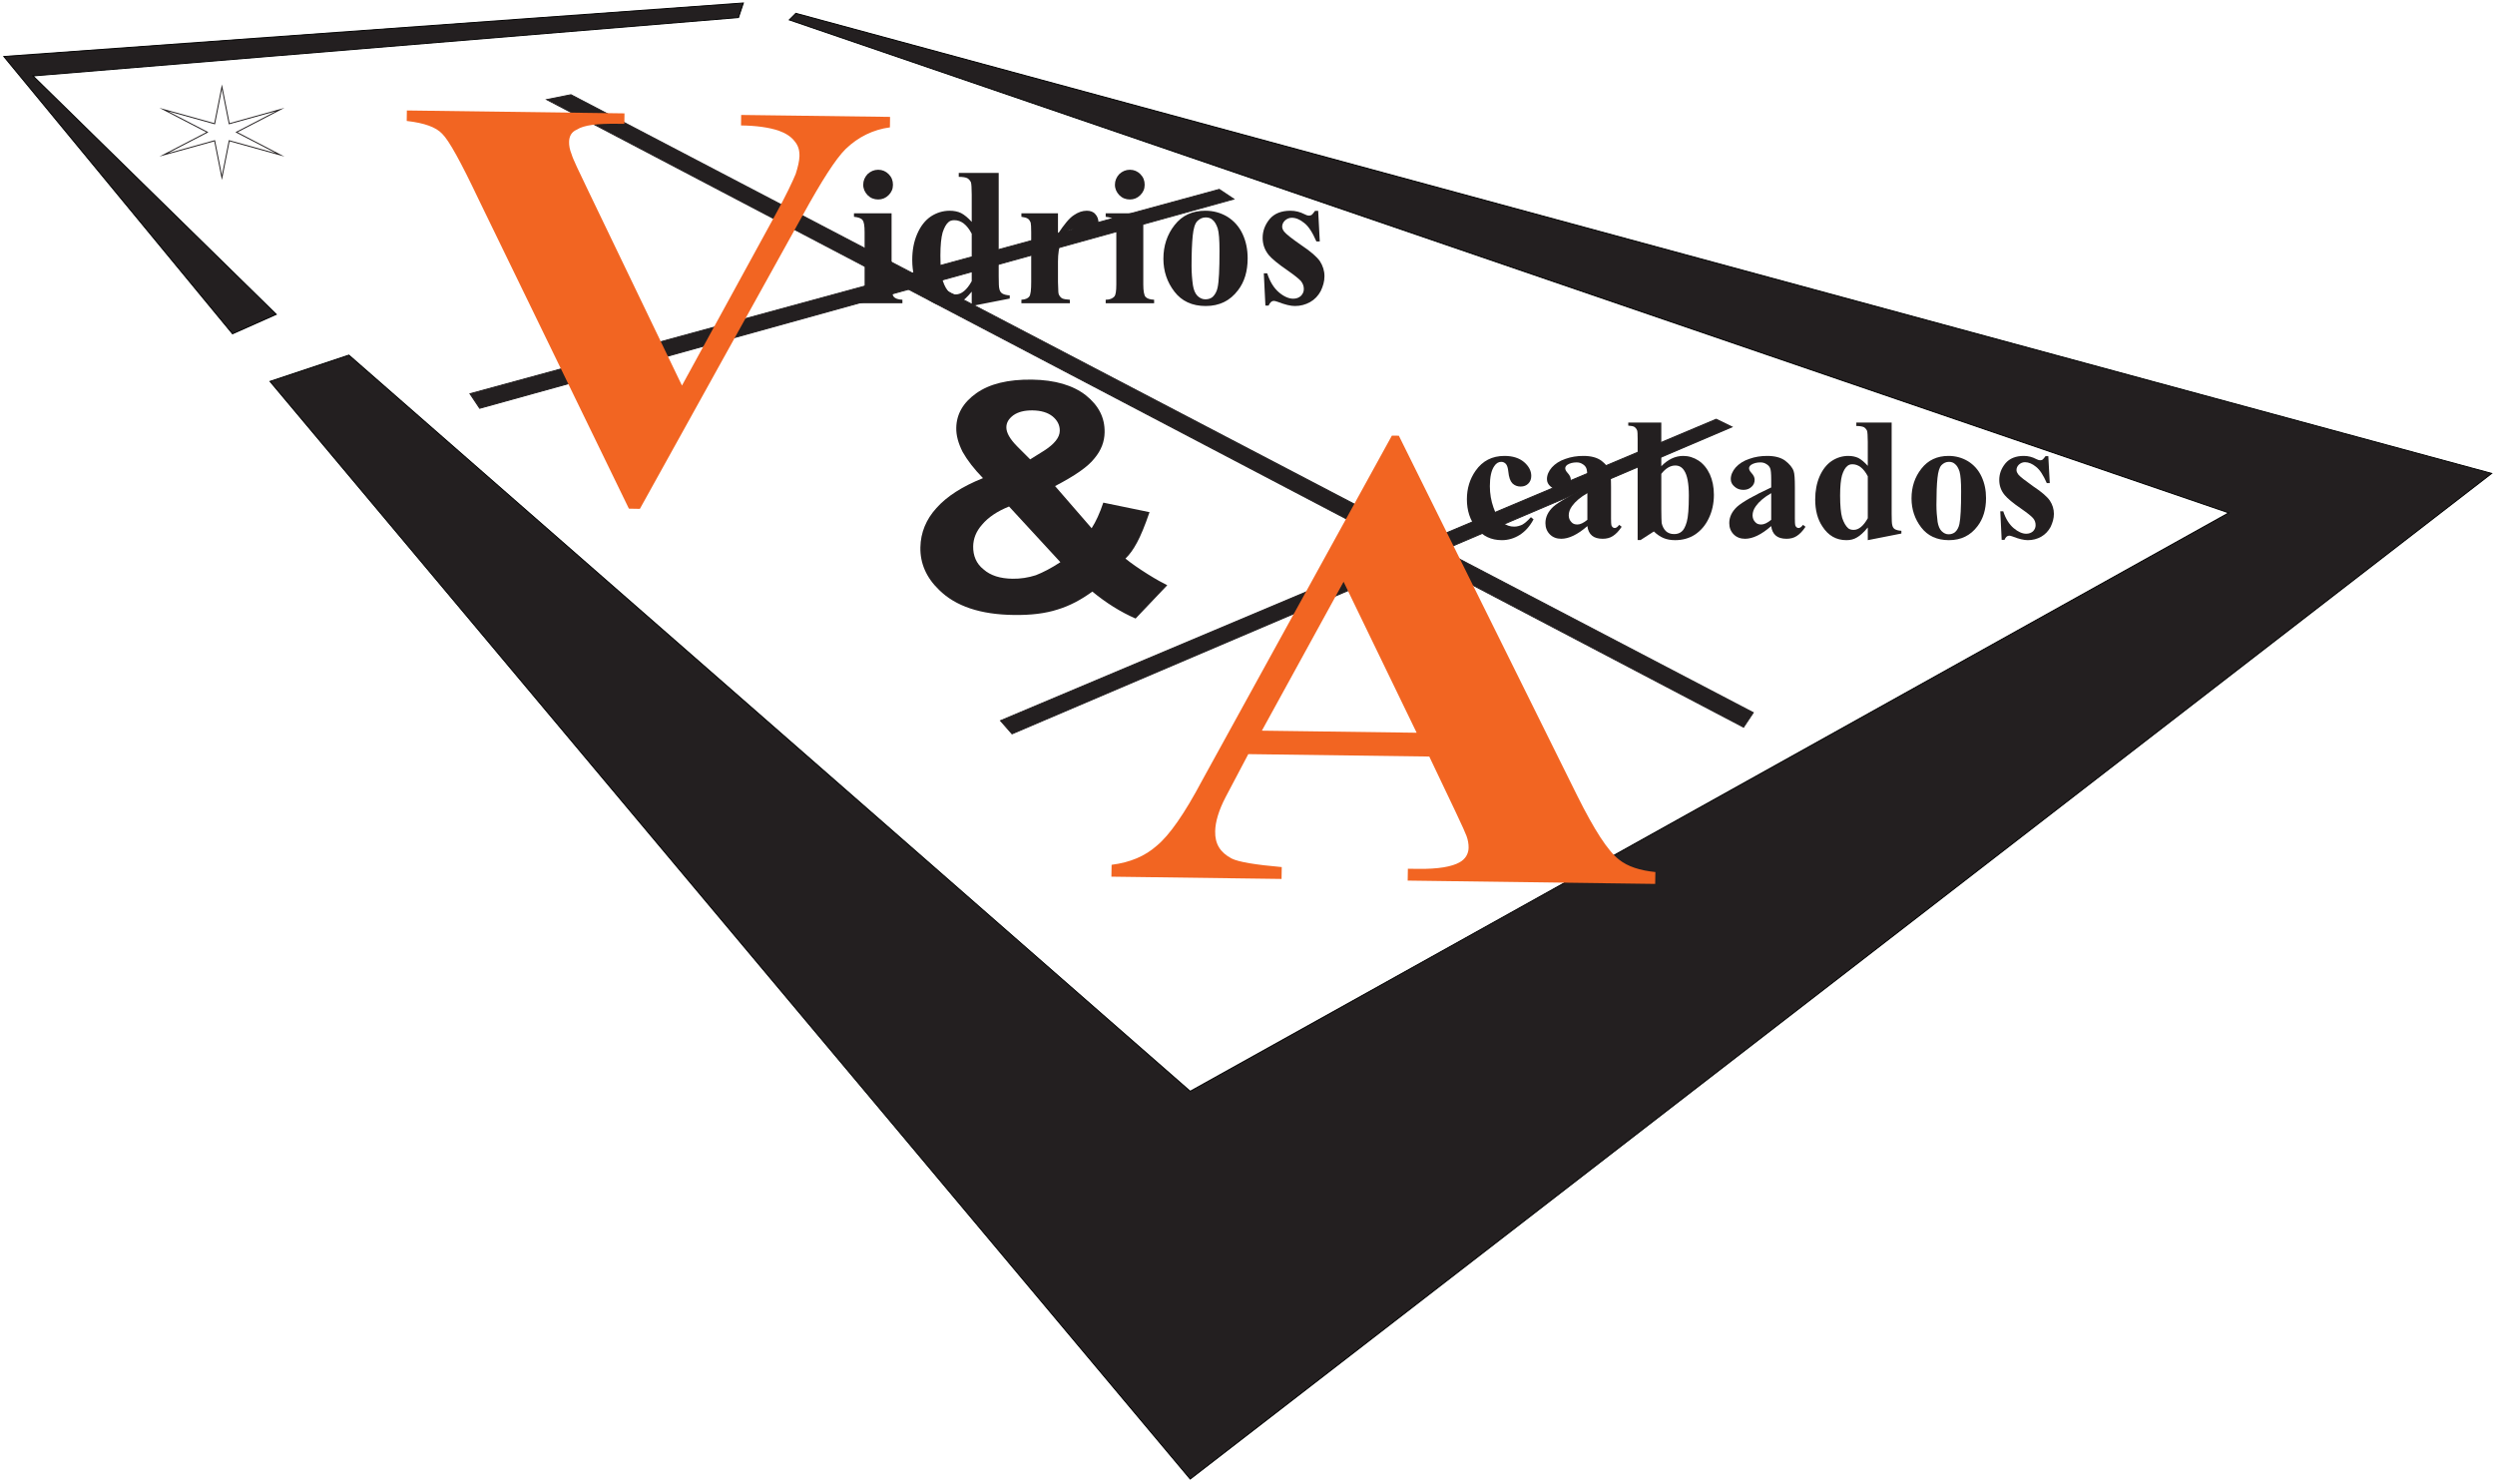 <?xml version="1.0" encoding="UTF-8"?>
<svg xmlns="http://www.w3.org/2000/svg" xmlns:xlink="http://www.w3.org/1999/xlink" width="565pt" height="336pt" viewBox="0 0 565 336" version="1.1">
<defs>
<g>
<symbol overflow="visible" id="glyph0-0">
<path style="stroke:none;" d=""/>
</symbol>
<symbol overflow="visible" id="glyph0-1">
<path style="stroke:none;" d="M 112.281 -86.031 L 112.25 -83.656 C 108.516 -83.172 105.062 -81.5 102.219 -78.75 C 99.984 -76.547 96.781 -71.562 92.453 -63.672 L 55.625 2.734 L 53.141 2.688 L 19.125 -67.312 C 15.094 -75.812 12.375 -80.75 10.844 -82.219 C 9.469 -83.688 6.844 -84.656 2.828 -85.109 L 2.859 -87.484 L 52.141 -86.828 L 52.109 -84.453 L 50.547 -84.469 C 46.047 -84.531 42.922 -84.188 41.344 -83.141 C 40.094 -82.625 39.609 -81.562 39.594 -80.375 C 39.578 -79.578 39.719 -78.656 40.156 -77.594 C 40.438 -76.547 41.797 -73.734 44.031 -69.094 L 65.156 -25.188 L 86.25 -63.75 C 88.797 -68.344 90.25 -71.516 90.906 -73.094 C 91.406 -74.672 91.734 -75.984 91.766 -77.172 C 91.781 -78.5 91.5 -79.562 90.578 -80.625 C 89.828 -81.578 88.594 -82.375 87.031 -82.922 C 84.891 -83.625 82.109 -84.047 78.531 -84.094 L 78.562 -86.469 Z M 112.281 -86.031 "/>
</symbol>
<symbol overflow="visible" id="glyph1-0">
<path style="stroke:none;" d=""/>
</symbol>
<symbol overflow="visible" id="glyph1-1">
<path style="stroke:none;" d="M 59.891 -5.469 L 52.719 2.078 C 49.281 0.578 46.016 -1.484 42.922 -4.031 C 40.438 -2.203 37.797 -0.797 35.062 0.031 C 32.25 0.938 28.938 1.328 25.125 1.266 C 17.594 1.172 11.953 -0.703 8.203 -4.422 C 5.312 -7.203 3.906 -10.469 3.984 -14.062 C 4.047 -17.375 5.281 -20.391 7.625 -22.953 C 9.953 -25.578 13.469 -27.844 18.156 -29.719 C 16.094 -31.844 14.594 -33.797 13.531 -35.688 C 12.562 -37.641 12.078 -39.375 12.109 -41.094 C 12.156 -44.203 13.656 -46.828 16.656 -48.953 C 19.672 -51.078 23.828 -52.094 29.25 -52.031 C 34.5 -51.953 38.547 -50.75 41.469 -48.469 C 44.375 -46.141 45.766 -43.391 45.703 -40.094 C 45.672 -38 44.953 -36.047 43.406 -34.203 C 41.922 -32.281 38.922 -30.234 34.484 -27.922 L 42.766 -18.375 C 43.734 -19.875 44.609 -21.797 45.406 -24.172 L 55.875 -22.016 C 54.797 -18.859 53.828 -16.562 53.047 -15.141 C 52.25 -13.641 51.391 -12.422 50.422 -11.5 C 51.766 -10.406 53.359 -9.312 55.453 -7.984 C 57.469 -6.719 58.969 -5.922 59.891 -5.469 Z M 28.844 -33.969 L 32 -35.938 C 34.312 -37.422 35.531 -38.922 35.547 -40.422 C 35.578 -41.719 35 -42.812 33.922 -43.703 C 32.828 -44.578 31.328 -45.031 29.375 -45.062 C 27.594 -45.078 26.141 -44.734 25.031 -43.953 C 24 -43.172 23.469 -42.328 23.453 -41.25 C 23.438 -40.016 24.25 -38.562 26 -36.812 Z M 24.062 -23.297 C 21.328 -22.188 19.359 -20.844 17.969 -19.203 C 16.578 -17.641 15.969 -16 15.938 -14.266 C 15.906 -12.188 16.625 -10.359 18.297 -9.047 C 19.875 -7.656 22.078 -6.969 24.859 -6.938 C 26.641 -6.906 28.422 -7.188 30.125 -7.734 C 31.734 -8.359 33.641 -9.344 35.688 -10.688 Z M 24.062 -23.297 "/>
</symbol>
<symbol overflow="visible" id="glyph2-0">
<path style="stroke:none;" d=""/>
</symbol>
<symbol overflow="visible" id="glyph2-1">
<path style="stroke:none;" d="M 73.391 -27.188 L 32.406 -27.734 L 27.328 -18.109 C 25.688 -15 24.938 -12.328 24.906 -10.25 C 24.844 -7.422 26.031 -5.469 28.641 -4.094 C 30.188 -3.312 34.047 -2.672 39.984 -2.156 L 39.938 0.531 L 1.406 0.016 L 1.453 -2.672 C 5.672 -3.203 9.031 -4.641 11.688 -7 C 14.531 -9.344 17.953 -14.219 21.953 -21.766 L 64.922 -99.859 L 66.5 -99.844 L 106.859 -18.391 C 110.75 -10.594 113.828 -5.781 116.406 -3.812 C 118.312 -2.297 121.094 -1.375 124.594 -1.031 L 124.547 1.656 L 68.5 0.906 L 68.547 -1.781 L 70.828 -1.75 C 75.375 -1.688 78.547 -2.234 80.312 -3.266 C 81.562 -3.969 82.266 -5.156 82.297 -6.5 C 82.312 -7.391 82.156 -8.297 81.828 -9.188 C 81.672 -9.641 80.828 -11.578 79.312 -14.75 Z M 70.531 -32.578 L 53.984 -66.766 L 35.484 -33.047 Z M 70.531 -32.578 "/>
</symbol>
<symbol overflow="visible" id="glyph3-0">
<path style="stroke:none;" d=""/>
</symbol>
<symbol overflow="visible" id="glyph3-1">
<path style="stroke:none;" d="M 6.422 -30.234 C 7.359 -30.234 8.156 -29.875 8.781 -29.25 C 9.453 -28.578 9.766 -27.781 9.766 -26.844 C 9.766 -25.906 9.453 -25.156 8.781 -24.484 C 8.109 -23.812 7.312 -23.5 6.422 -23.5 C 5.484 -23.5 4.688 -23.812 4.016 -24.484 C 3.391 -25.156 3.031 -25.906 3.031 -26.844 C 3.031 -27.781 3.391 -28.578 4.016 -29.25 C 4.688 -29.875 5.484 -30.234 6.422 -30.234 Z M 9.453 -20.375 L 9.453 -4.234 C 9.453 -2.812 9.625 -1.875 9.938 -1.469 C 10.297 -1.062 10.922 -0.844 11.906 -0.797 L 11.906 0 L 0.938 0 L 0.938 -0.797 C 1.828 -0.797 2.5 -1.062 2.938 -1.562 C 3.203 -1.922 3.344 -2.812 3.344 -4.234 L 3.344 -16.094 C 3.344 -17.562 3.203 -18.469 2.859 -18.859 C 2.547 -19.266 1.875 -19.484 0.938 -19.578 L 0.938 -20.375 Z M 9.453 -20.375 "/>
</symbol>
<symbol overflow="visible" id="glyph3-2">
<path style="stroke:none;" d="M 21.312 -29.516 L 21.312 -6.109 C 21.312 -4.5 21.359 -3.562 21.453 -3.297 C 21.531 -2.812 21.766 -2.453 22.078 -2.234 C 22.438 -2 23.016 -1.828 23.812 -1.781 L 23.812 -1.062 L 15.203 0.625 L 15.203 -2.625 C 14.188 -1.375 13.25 -0.531 12.438 -0.094 C 11.641 0.406 10.75 0.625 9.719 0.625 C 7.141 0.625 5.078 -0.531 3.562 -2.906 C 2.312 -4.766 1.734 -7.094 1.734 -9.812 C 1.734 -12 2.094 -13.953 2.859 -15.703 C 3.609 -17.438 4.641 -18.781 5.969 -19.672 C 7.266 -20.516 8.703 -20.953 10.219 -20.953 C 11.156 -20.953 12.047 -20.781 12.797 -20.422 C 13.562 -20.016 14.359 -19.359 15.203 -18.422 L 15.203 -24.578 C 15.203 -26.125 15.125 -27.062 15.031 -27.375 C 14.844 -27.781 14.578 -28.094 14.219 -28.312 C 13.875 -28.5 13.203 -28.625 12.266 -28.625 L 12.266 -29.516 Z M 15.203 -15.734 C 14.141 -17.797 12.797 -18.812 11.281 -18.812 C 10.703 -18.812 10.297 -18.688 9.938 -18.375 C 9.406 -17.922 8.969 -17.125 8.609 -16.016 C 8.297 -14.891 8.109 -13.156 8.109 -10.797 C 8.109 -8.25 8.297 -6.328 8.656 -5.078 C 9.047 -3.875 9.547 -2.984 10.219 -2.406 C 10.562 -2.141 11.016 -2 11.594 -2 C 12.844 -2 14.094 -2.984 15.203 -5 Z M 15.203 -15.734 "/>
</symbol>
<symbol overflow="visible" id="glyph3-3">
<path style="stroke:none;" d="M 9.938 -20.375 L 9.938 -15.734 C 11.328 -17.844 12.484 -19.266 13.516 -19.938 C 14.531 -20.641 15.516 -20.953 16.453 -20.953 C 17.25 -20.953 17.922 -20.734 18.375 -20.203 C 18.859 -19.703 19.125 -19 19.125 -18.109 C 19.125 -17.125 18.906 -16.359 18.422 -15.828 C 17.922 -15.297 17.391 -15.031 16.719 -15.031 C 15.922 -15.031 15.25 -15.297 14.719 -15.781 C 14.141 -16.281 13.781 -16.547 13.688 -16.594 C 13.562 -16.672 13.375 -16.719 13.203 -16.719 C 12.797 -16.719 12.391 -16.594 12 -16.234 C 11.422 -15.734 10.969 -15.031 10.656 -14.141 C 10.172 -12.703 9.938 -11.188 9.938 -9.453 L 9.938 -4.812 L 9.984 -3.562 C 9.984 -2.766 10.031 -2.234 10.125 -2 C 10.297 -1.609 10.562 -1.297 10.875 -1.109 C 11.234 -0.938 11.812 -0.844 12.625 -0.797 L 12.625 0 L 1.656 0 L 1.656 -0.797 C 2.547 -0.844 3.125 -1.109 3.438 -1.516 C 3.75 -1.922 3.875 -3.031 3.875 -4.812 L 3.875 -16.047 C 3.875 -17.219 3.828 -17.969 3.75 -18.281 C 3.562 -18.688 3.391 -19 3.078 -19.172 C 2.812 -19.359 2.312 -19.484 1.656 -19.578 L 1.656 -20.375 Z M 9.938 -20.375 "/>
</symbol>
<symbol overflow="visible" id="glyph3-4">
<path style="stroke:none;" d="M 11.109 -20.953 C 12.891 -20.953 14.531 -20.516 16.047 -19.625 C 17.562 -18.688 18.734 -17.391 19.531 -15.703 C 20.328 -14 20.688 -12.172 20.688 -10.172 C 20.688 -7.266 19.984 -4.859 18.5 -2.938 C 16.719 -0.578 14.312 0.625 11.188 0.625 C 8.109 0.625 5.75 -0.484 4.109 -2.625 C 2.453 -4.766 1.609 -7.266 1.609 -10.078 C 1.609 -13.016 2.453 -15.562 4.141 -17.703 C 5.844 -19.891 8.156 -20.953 11.109 -20.953 Z M 11.188 -19.438 C 10.438 -19.438 9.812 -19.125 9.281 -18.594 C 8.734 -18.016 8.422 -16.953 8.25 -15.297 C 8.078 -13.641 7.984 -11.328 7.984 -8.422 C 7.984 -6.875 8.109 -5.391 8.297 -4.062 C 8.469 -3.031 8.781 -2.234 9.312 -1.688 C 9.859 -1.156 10.438 -0.891 11.109 -0.891 C 11.766 -0.891 12.312 -1.062 12.75 -1.422 C 13.281 -1.922 13.688 -2.625 13.875 -3.516 C 14.188 -4.906 14.312 -7.672 14.312 -11.859 C 14.312 -14.359 14.188 -16.047 13.906 -16.953 C 13.594 -17.875 13.203 -18.547 12.672 -18.953 C 12.312 -19.266 11.812 -19.438 11.188 -19.438 Z M 11.188 -19.438 "/>
</symbol>
<symbol overflow="visible" id="glyph3-5">
<path style="stroke:none;" d="M 14.359 -20.922 L 14.719 -14 L 13.953 -14 C 13.062 -16.047 12.172 -17.438 11.188 -18.188 C 10.25 -18.953 9.312 -19.359 8.391 -19.359 C 7.766 -19.359 7.266 -19.125 6.828 -18.734 C 6.422 -18.328 6.203 -17.875 6.203 -17.344 C 6.203 -16.953 6.375 -16.594 6.641 -16.234 C 7.094 -15.656 8.422 -14.625 10.531 -13.156 C 12.672 -11.734 14.094 -10.484 14.766 -9.5 C 15.422 -8.469 15.781 -7.359 15.781 -6.109 C 15.781 -4.953 15.469 -3.875 14.938 -2.766 C 14.359 -1.688 13.562 -0.844 12.531 -0.266 C 11.5 0.312 10.344 0.625 9.094 0.625 C 8.109 0.625 6.828 0.312 5.219 -0.312 C 4.766 -0.484 4.453 -0.531 4.328 -0.531 C 3.828 -0.531 3.438 -0.172 3.125 0.531 L 2.406 0.531 L 2.047 -6.781 L 2.812 -6.781 C 3.438 -4.859 4.328 -3.438 5.484 -2.453 C 6.594 -1.516 7.719 -1.031 8.703 -1.031 C 9.406 -1.031 9.984 -1.25 10.438 -1.656 C 10.875 -2.094 11.109 -2.625 11.109 -3.203 C 11.109 -3.922 10.875 -4.5 10.438 -5.047 C 9.984 -5.531 9.016 -6.328 7.531 -7.359 C 5.312 -8.875 3.875 -10.078 3.203 -10.875 C 2.234 -12.047 1.781 -13.375 1.781 -14.812 C 1.781 -16.359 2.312 -17.797 3.391 -19.094 C 4.453 -20.328 6.016 -20.953 8.078 -20.953 C 9.188 -20.953 10.25 -20.688 11.281 -20.156 C 11.688 -19.938 12 -19.844 12.219 -19.844 C 12.484 -19.844 12.703 -19.891 12.891 -20.016 C 13.016 -20.109 13.281 -20.422 13.641 -20.922 Z M 14.359 -20.922 "/>
</symbol>
<symbol overflow="visible" id="glyph4-0">
<path style="stroke:none;" d=""/>
</symbol>
<symbol overflow="visible" id="glyph4-1">
<path style="stroke:none;" d="M 16 -4.656 L 16.594 -4.172 C 15.766 -2.609 14.703 -1.422 13.438 -0.625 C 12.188 0.156 10.844 0.547 9.422 0.547 C 7.016 0.547 5.078 -0.359 3.672 -2.172 C 2.203 -3.984 1.5 -6.156 1.5 -8.719 C 1.5 -11.156 2.172 -13.328 3.469 -15.172 C 5.047 -17.422 7.219 -18.531 10.016 -18.531 C 11.859 -18.531 13.328 -18.062 14.422 -17.156 C 15.531 -16.203 16.078 -15.141 16.078 -14 C 16.078 -13.281 15.844 -12.688 15.406 -12.266 C 14.984 -11.828 14.391 -11.594 13.672 -11.594 C 12.938 -11.594 12.297 -11.828 11.781 -12.344 C 11.312 -12.844 11 -13.719 10.875 -15.016 C 10.797 -15.812 10.609 -16.406 10.328 -16.719 C 10.016 -17.031 9.703 -17.188 9.266 -17.188 C 8.672 -17.188 8.125 -16.875 7.688 -16.203 C 7.016 -15.219 6.703 -13.719 6.703 -11.672 C 6.703 -9.969 6.984 -8.359 7.531 -6.812 C 8.047 -5.25 8.797 -4.094 9.734 -3.344 C 10.453 -2.797 11.281 -2.516 12.219 -2.516 C 12.844 -2.516 13.438 -2.688 14.031 -2.953 C 14.594 -3.266 15.25 -3.828 16 -4.656 Z M 16 -4.656 "/>
</symbol>
<symbol overflow="visible" id="glyph4-2">
<path style="stroke:none;" d="M 11.281 -2.641 C 9.062 -0.703 7.094 0.234 5.359 0.234 C 4.344 0.234 3.469 -0.078 2.797 -0.75 C 2.125 -1.422 1.781 -2.281 1.781 -3.312 C 1.781 -4.656 2.359 -5.906 3.547 -7.016 C 4.734 -8.078 7.297 -9.547 11.281 -11.391 L 11.281 -13.203 C 11.281 -14.547 11.203 -15.406 11.031 -15.766 C 10.875 -16.125 10.609 -16.438 10.203 -16.672 C 9.781 -16.953 9.344 -17.062 8.828 -17.062 C 8 -17.062 7.297 -16.875 6.734 -16.516 C 6.422 -16.281 6.266 -16 6.266 -15.734 C 6.266 -15.453 6.422 -15.094 6.781 -14.703 C 7.297 -14.156 7.531 -13.641 7.531 -13.125 C 7.531 -12.5 7.297 -11.938 6.812 -11.516 C 6.344 -11.078 5.75 -10.844 5 -10.844 C 4.172 -10.844 3.516 -11.078 2.953 -11.594 C 2.406 -12.062 2.125 -12.609 2.125 -13.281 C 2.125 -14.188 2.516 -15.094 3.234 -15.922 C 3.984 -16.75 5 -17.422 6.312 -17.859 C 7.609 -18.328 8.953 -18.531 10.375 -18.531 C 12.109 -18.531 13.438 -18.172 14.422 -17.469 C 15.406 -16.719 16.078 -15.922 16.359 -15.094 C 16.562 -14.547 16.641 -13.328 16.641 -11.391 L 16.641 -4.375 C 16.641 -3.594 16.672 -3.031 16.719 -2.844 C 16.797 -2.641 16.875 -2.484 17.031 -2.359 C 17.156 -2.281 17.312 -2.203 17.469 -2.203 C 17.781 -2.203 18.141 -2.438 18.484 -2.922 L 19.047 -2.484 C 18.406 -1.5 17.734 -0.828 17.062 -0.391 C 16.406 0.047 15.609 0.234 14.75 0.234 C 13.719 0.234 12.891 0 12.344 -0.469 C 11.75 -0.953 11.391 -1.688 11.281 -2.641 Z M 11.281 -4.062 L 11.281 -10.094 C 9.703 -9.188 8.547 -8.203 7.812 -7.172 C 7.297 -6.469 7.062 -5.75 7.062 -5.078 C 7.062 -4.5 7.25 -3.938 7.688 -3.516 C 8 -3.156 8.438 -3 9.031 -3 C 9.656 -3 10.406 -3.344 11.281 -4.062 Z M 11.281 -4.062 "/>
</symbol>
<symbol overflow="visible" id="glyph4-3">
<path style="stroke:none;" d="M 8.312 -26.094 L 8.312 -16.203 C 9.812 -17.734 11.469 -18.531 13.281 -18.531 C 14.5 -18.531 15.656 -18.172 16.75 -17.469 C 17.859 -16.719 18.688 -15.688 19.312 -14.344 C 19.906 -13.016 20.219 -11.469 20.219 -9.734 C 20.219 -7.766 19.828 -5.984 19.047 -4.375 C 18.297 -2.797 17.234 -1.578 15.922 -0.703 C 14.625 0.125 13.125 0.547 11.438 0.547 C 10.453 0.547 9.578 0.391 8.828 0.078 C 8.078 -0.234 7.328 -0.75 6.625 -1.422 L 3.625 0.516 L 2.953 0.516 L 2.953 -22.359 C 2.953 -23.422 2.922 -24.047 2.844 -24.281 C 2.719 -24.641 2.484 -24.922 2.203 -25.109 C 1.938 -25.266 1.5 -25.344 0.828 -25.391 L 0.828 -26.094 Z M 8.312 -14.469 L 8.312 -6.469 C 8.312 -4.844 8.359 -3.781 8.391 -3.344 C 8.547 -2.609 8.875 -1.969 9.344 -1.5 C 9.812 -1.062 10.453 -0.828 11.203 -0.828 C 11.859 -0.828 12.422 -0.984 12.891 -1.375 C 13.359 -1.734 13.766 -2.484 14.078 -3.594 C 14.391 -4.688 14.547 -6.656 14.547 -9.547 C 14.547 -12.297 14.188 -14.188 13.484 -15.219 C 13.016 -15.969 12.344 -16.359 11.469 -16.359 C 10.375 -16.359 9.297 -15.734 8.312 -14.469 Z M 8.312 -14.469 "/>
</symbol>
<symbol overflow="visible" id="glyph4-4">
<path style="stroke:none;" d="M 18.844 -26.094 L 18.844 -5.406 C 18.844 -3.984 18.891 -3.156 18.969 -2.922 C 19.047 -2.484 19.234 -2.172 19.516 -1.969 C 19.828 -1.781 20.344 -1.609 21.047 -1.578 L 21.047 -0.953 L 13.438 0.547 L 13.438 -2.328 C 12.531 -1.219 11.703 -0.469 11 -0.078 C 10.297 0.359 9.5 0.547 8.594 0.547 C 6.312 0.547 4.5 -0.469 3.156 -2.562 C 2.047 -4.219 1.531 -6.266 1.531 -8.672 C 1.531 -10.609 1.859 -12.344 2.516 -13.875 C 3.188 -15.406 4.094 -16.594 5.281 -17.391 C 6.422 -18.141 7.688 -18.531 9.031 -18.531 C 9.859 -18.531 10.641 -18.375 11.312 -18.062 C 11.984 -17.703 12.688 -17.109 13.438 -16.281 L 13.438 -21.719 C 13.438 -23.094 13.359 -23.922 13.281 -24.203 C 13.125 -24.562 12.891 -24.828 12.578 -25.031 C 12.266 -25.188 11.672 -25.312 10.844 -25.312 L 10.844 -26.094 Z M 13.438 -13.922 C 12.5 -15.734 11.312 -16.641 9.969 -16.641 C 9.469 -16.641 9.109 -16.516 8.797 -16.234 C 8.312 -15.844 7.922 -15.141 7.609 -14.156 C 7.328 -13.172 7.172 -11.625 7.172 -9.547 C 7.172 -7.297 7.328 -5.594 7.641 -4.5 C 8 -3.438 8.438 -2.641 9.031 -2.125 C 9.344 -1.891 9.734 -1.781 10.25 -1.781 C 11.359 -1.781 12.453 -2.641 13.438 -4.422 Z M 13.438 -13.922 "/>
</symbol>
<symbol overflow="visible" id="glyph4-5">
<path style="stroke:none;" d="M 9.812 -18.531 C 11.391 -18.531 12.844 -18.141 14.188 -17.344 C 15.531 -16.516 16.562 -15.375 17.266 -13.875 C 17.969 -12.375 18.297 -10.766 18.297 -8.984 C 18.297 -6.422 17.656 -4.297 16.359 -2.609 C 14.781 -0.516 12.656 0.547 9.891 0.547 C 7.172 0.547 5.078 -0.438 3.625 -2.328 C 2.172 -4.219 1.422 -6.422 1.422 -8.906 C 1.422 -11.516 2.172 -13.766 3.672 -15.656 C 5.172 -17.578 7.219 -18.531 9.812 -18.531 Z M 9.891 -17.188 C 9.219 -17.188 8.672 -16.906 8.203 -16.438 C 7.734 -15.922 7.453 -14.984 7.297 -13.516 C 7.141 -12.062 7.062 -10.016 7.062 -7.453 C 7.062 -6.078 7.172 -4.766 7.328 -3.594 C 7.484 -2.688 7.766 -1.969 8.234 -1.5 C 8.719 -1.031 9.219 -0.781 9.812 -0.781 C 10.406 -0.781 10.875 -0.953 11.281 -1.266 C 11.75 -1.688 12.109 -2.328 12.266 -3.109 C 12.531 -4.344 12.656 -6.781 12.656 -10.484 C 12.656 -12.688 12.531 -14.188 12.297 -14.984 C 12.031 -15.812 11.672 -16.406 11.203 -16.75 C 10.875 -17.031 10.453 -17.188 9.891 -17.188 Z M 9.891 -17.188 "/>
</symbol>
<symbol overflow="visible" id="glyph4-6">
<path style="stroke:none;" d="M 12.688 -18.484 L 13.016 -12.375 L 12.344 -12.375 C 11.547 -14.188 10.766 -15.406 9.891 -16.078 C 9.062 -16.75 8.234 -17.109 7.406 -17.109 C 6.859 -17.109 6.422 -16.906 6.031 -16.562 C 5.672 -16.203 5.484 -15.812 5.484 -15.328 C 5.484 -14.984 5.641 -14.672 5.875 -14.344 C 6.266 -13.844 7.453 -12.938 9.297 -11.625 C 11.203 -10.375 12.453 -9.266 13.047 -8.391 C 13.641 -7.484 13.953 -6.5 13.953 -5.406 C 13.953 -4.375 13.672 -3.438 13.203 -2.438 C 12.688 -1.5 11.984 -0.75 11.078 -0.234 C 10.172 0.281 9.141 0.547 8.047 0.547 C 7.172 0.547 6.031 0.281 4.609 -0.281 C 4.219 -0.438 3.938 -0.469 3.828 -0.469 C 3.391 -0.469 3.031 -0.156 2.766 0.469 L 2.125 0.469 L 1.812 -5.984 L 2.484 -5.984 C 3.031 -4.297 3.828 -3.031 4.844 -2.172 C 5.828 -1.344 6.812 -0.906 7.688 -0.906 C 8.312 -0.906 8.828 -1.109 9.219 -1.453 C 9.625 -1.859 9.812 -2.328 9.812 -2.844 C 9.812 -3.469 9.625 -3.984 9.219 -4.453 C 8.828 -4.891 7.969 -5.594 6.656 -6.5 C 4.688 -7.844 3.438 -8.906 2.844 -9.625 C 1.969 -10.641 1.578 -11.828 1.578 -13.094 C 1.578 -14.469 2.047 -15.734 3 -16.875 C 3.938 -17.969 5.328 -18.531 7.141 -18.531 C 8.125 -18.531 9.062 -18.297 9.969 -17.812 C 10.328 -17.625 10.609 -17.547 10.797 -17.547 C 11.031 -17.547 11.234 -17.578 11.391 -17.703 C 11.516 -17.781 11.75 -18.062 12.062 -18.484 Z M 12.688 -18.484 "/>
</symbol>
</g>
</defs>
<g id="surface1">
<path style=" stroke:none;fill-rule:evenodd;fill:rgb(13.699%,12.199%,12.5%);fill-opacity:1;" d="M 269.527 334.941 L 564.246 107.207 L 180.219 3.016 L 178.73 4.504 L 504.707 116.137 L 269.527 247.121 L 79.004 80.414 L 61.141 86.367 L 269.527 334.941 "/>
<path style="fill:none;stroke-width:2.16;stroke-linecap:butt;stroke-linejoin:miter;stroke:rgb(0%,0%,0%);stroke-opacity:1;stroke-miterlimit:22.926;" d="M 2695.273 10.586 L 5642.461 2287.93 L 1802.188 3329.844 L 1787.305 3314.961 L 5047.07 2198.633 L 2695.273 888.789 L 790.039 2555.859 L 611.406 2496.328 Z M 2695.273 10.586 " transform="matrix(0.1,0,0,-0.1,0,336)"/>
<path style=" stroke:none;fill-rule:evenodd;fill:rgb(13.699%,12.199%,12.5%);fill-opacity:1;" d="M 52.652 75.594 L 0.863 12.789 L 168.344 0.672 L 167.238 3.977 L 7.477 17.195 L 62.566 71.188 L 52.652 75.594 "/>
<path style="fill:none;stroke-width:2.16;stroke-linecap:butt;stroke-linejoin:miter;stroke:rgb(0%,0%,0%);stroke-opacity:1;stroke-miterlimit:22.926;" d="M 526.523 2604.062 L 8.633 3232.109 L 1683.438 3353.281 L 1672.383 3320.234 L 74.766 3188.047 L 625.664 2648.125 Z M 526.523 2604.062 " transform="matrix(0.1,0,0,-0.1,0,336)"/>
<path style=" stroke:none;fill-rule:evenodd;fill:rgb(13.699%,12.199%,12.5%);fill-opacity:1;" d="M 123.789 22.547 L 394.84 164.684 L 397.043 161.379 L 129.297 21.445 L 123.789 22.547 "/>
<path style="fill:none;stroke-width:2.16;stroke-linecap:butt;stroke-linejoin:miter;stroke:rgb(13.699%,12.199%,12.5%);stroke-opacity:1;stroke-miterlimit:22.926;" d="M 1237.891 3134.531 L 3948.398 1713.164 L 3970.43 1746.211 L 1292.969 3145.547 Z M 1237.891 3134.531 " transform="matrix(0.1,0,0,-0.1,0,336)"/>
<path style=" stroke:none;fill-rule:evenodd;fill:rgb(13.699%,12.199%,12.5%);fill-opacity:1;" d="M 106.422 89.16 L 108.625 92.465 L 279.406 45.086 L 276.102 42.883 L 106.422 89.16 "/>
<path style="fill:none;stroke-width:2.16;stroke-linecap:butt;stroke-linejoin:miter;stroke:rgb(13.699%,12.199%,12.5%);stroke-opacity:1;stroke-miterlimit:22.926;" d="M 1064.219 2468.398 L 1086.25 2435.352 L 2794.062 2909.141 L 2761.016 2931.172 Z M 1064.219 2468.398 " transform="matrix(0.1,0,0,-0.1,0,336)"/>
<path style=" stroke:none;fill-rule:evenodd;fill:rgb(13.699%,12.199%,12.5%);fill-opacity:1;" d="M 226.559 163.199 L 229.18 166.188 L 392.215 96.68 L 388.645 94.93 L 226.559 163.199 "/>
<path style="fill:none;stroke-width:2.16;stroke-linecap:butt;stroke-linejoin:miter;stroke:rgb(13.699%,12.199%,12.5%);stroke-opacity:1;stroke-miterlimit:22.926;" d="M 2265.586 1728.008 L 2291.797 1698.125 L 3922.148 2393.203 L 3886.445 2410.703 Z M 2265.586 1728.008 " transform="matrix(0.1,0,0,-0.1,0,336)"/>
<path style="fill:none;stroke-width:2.16;stroke-linecap:butt;stroke-linejoin:miter;stroke:rgb(13.699%,12.199%,12.5%);stroke-opacity:1;stroke-miterlimit:22.926;" d="M 502.578 3163.164 L 519.062 3079.805 L 634.492 3111.875 L 535.547 3060.586 L 634.492 3009.258 L 519.062 3041.328 L 502.578 2957.969 L 486.055 3041.328 L 370.625 3009.258 L 469.57 3060.586 L 370.625 3111.875 L 486.055 3079.805 Z M 502.578 3163.164 " transform="matrix(0.1,0,0,-0.1,0,336)"/>
<g style="fill:rgb(94.899%,39.6%,13.3%);fill-opacity:1;">
  <use xlink:href="#glyph0-1" x="89.276" y="112.5"/>
</g>
<g style="fill:rgb(13.699%,12.199%,12.5%);fill-opacity:1;">
  <use xlink:href="#glyph1-1" x="204.44" y="137.997"/>
</g>
<g style="fill:rgb(94.899%,39.6%,13.3%);fill-opacity:1;">
  <use xlink:href="#glyph2-1" x="250.273" y="198.512"/>
</g>
<g style="fill:rgb(13.699%,12.199%,12.5%);fill-opacity:1;">
  <use xlink:href="#glyph3-1" x="192.448" y="68.674"/>
  <use xlink:href="#glyph3-2" x="204.847" y="68.674"/>
  <use xlink:href="#glyph3-3" x="229.645" y="68.674"/>
  <use xlink:href="#glyph3-1" x="249.448" y="68.674"/>
  <use xlink:href="#glyph3-4" x="261.847" y="68.674"/>
  <use xlink:href="#glyph3-5" x="284.148" y="68.674"/>
</g>
<g style="fill:rgb(13.699%,12.199%,12.5%);fill-opacity:1;">
  <use xlink:href="#glyph4-1" x="330.681" y="121.776"/>
  <use xlink:href="#glyph4-2" x="348.185" y="121.776"/>
  <use xlink:href="#glyph4-3" x="367.896" y="121.776"/>
  <use xlink:href="#glyph4-2" x="389.815" y="121.776"/>
  <use xlink:href="#glyph4-4" x="409.527" y="121.776"/>
  <use xlink:href="#glyph4-5" x="431.446" y="121.776"/>
  <use xlink:href="#glyph4-6" x="451.158" y="121.776"/>
</g>
</g>
</svg>
